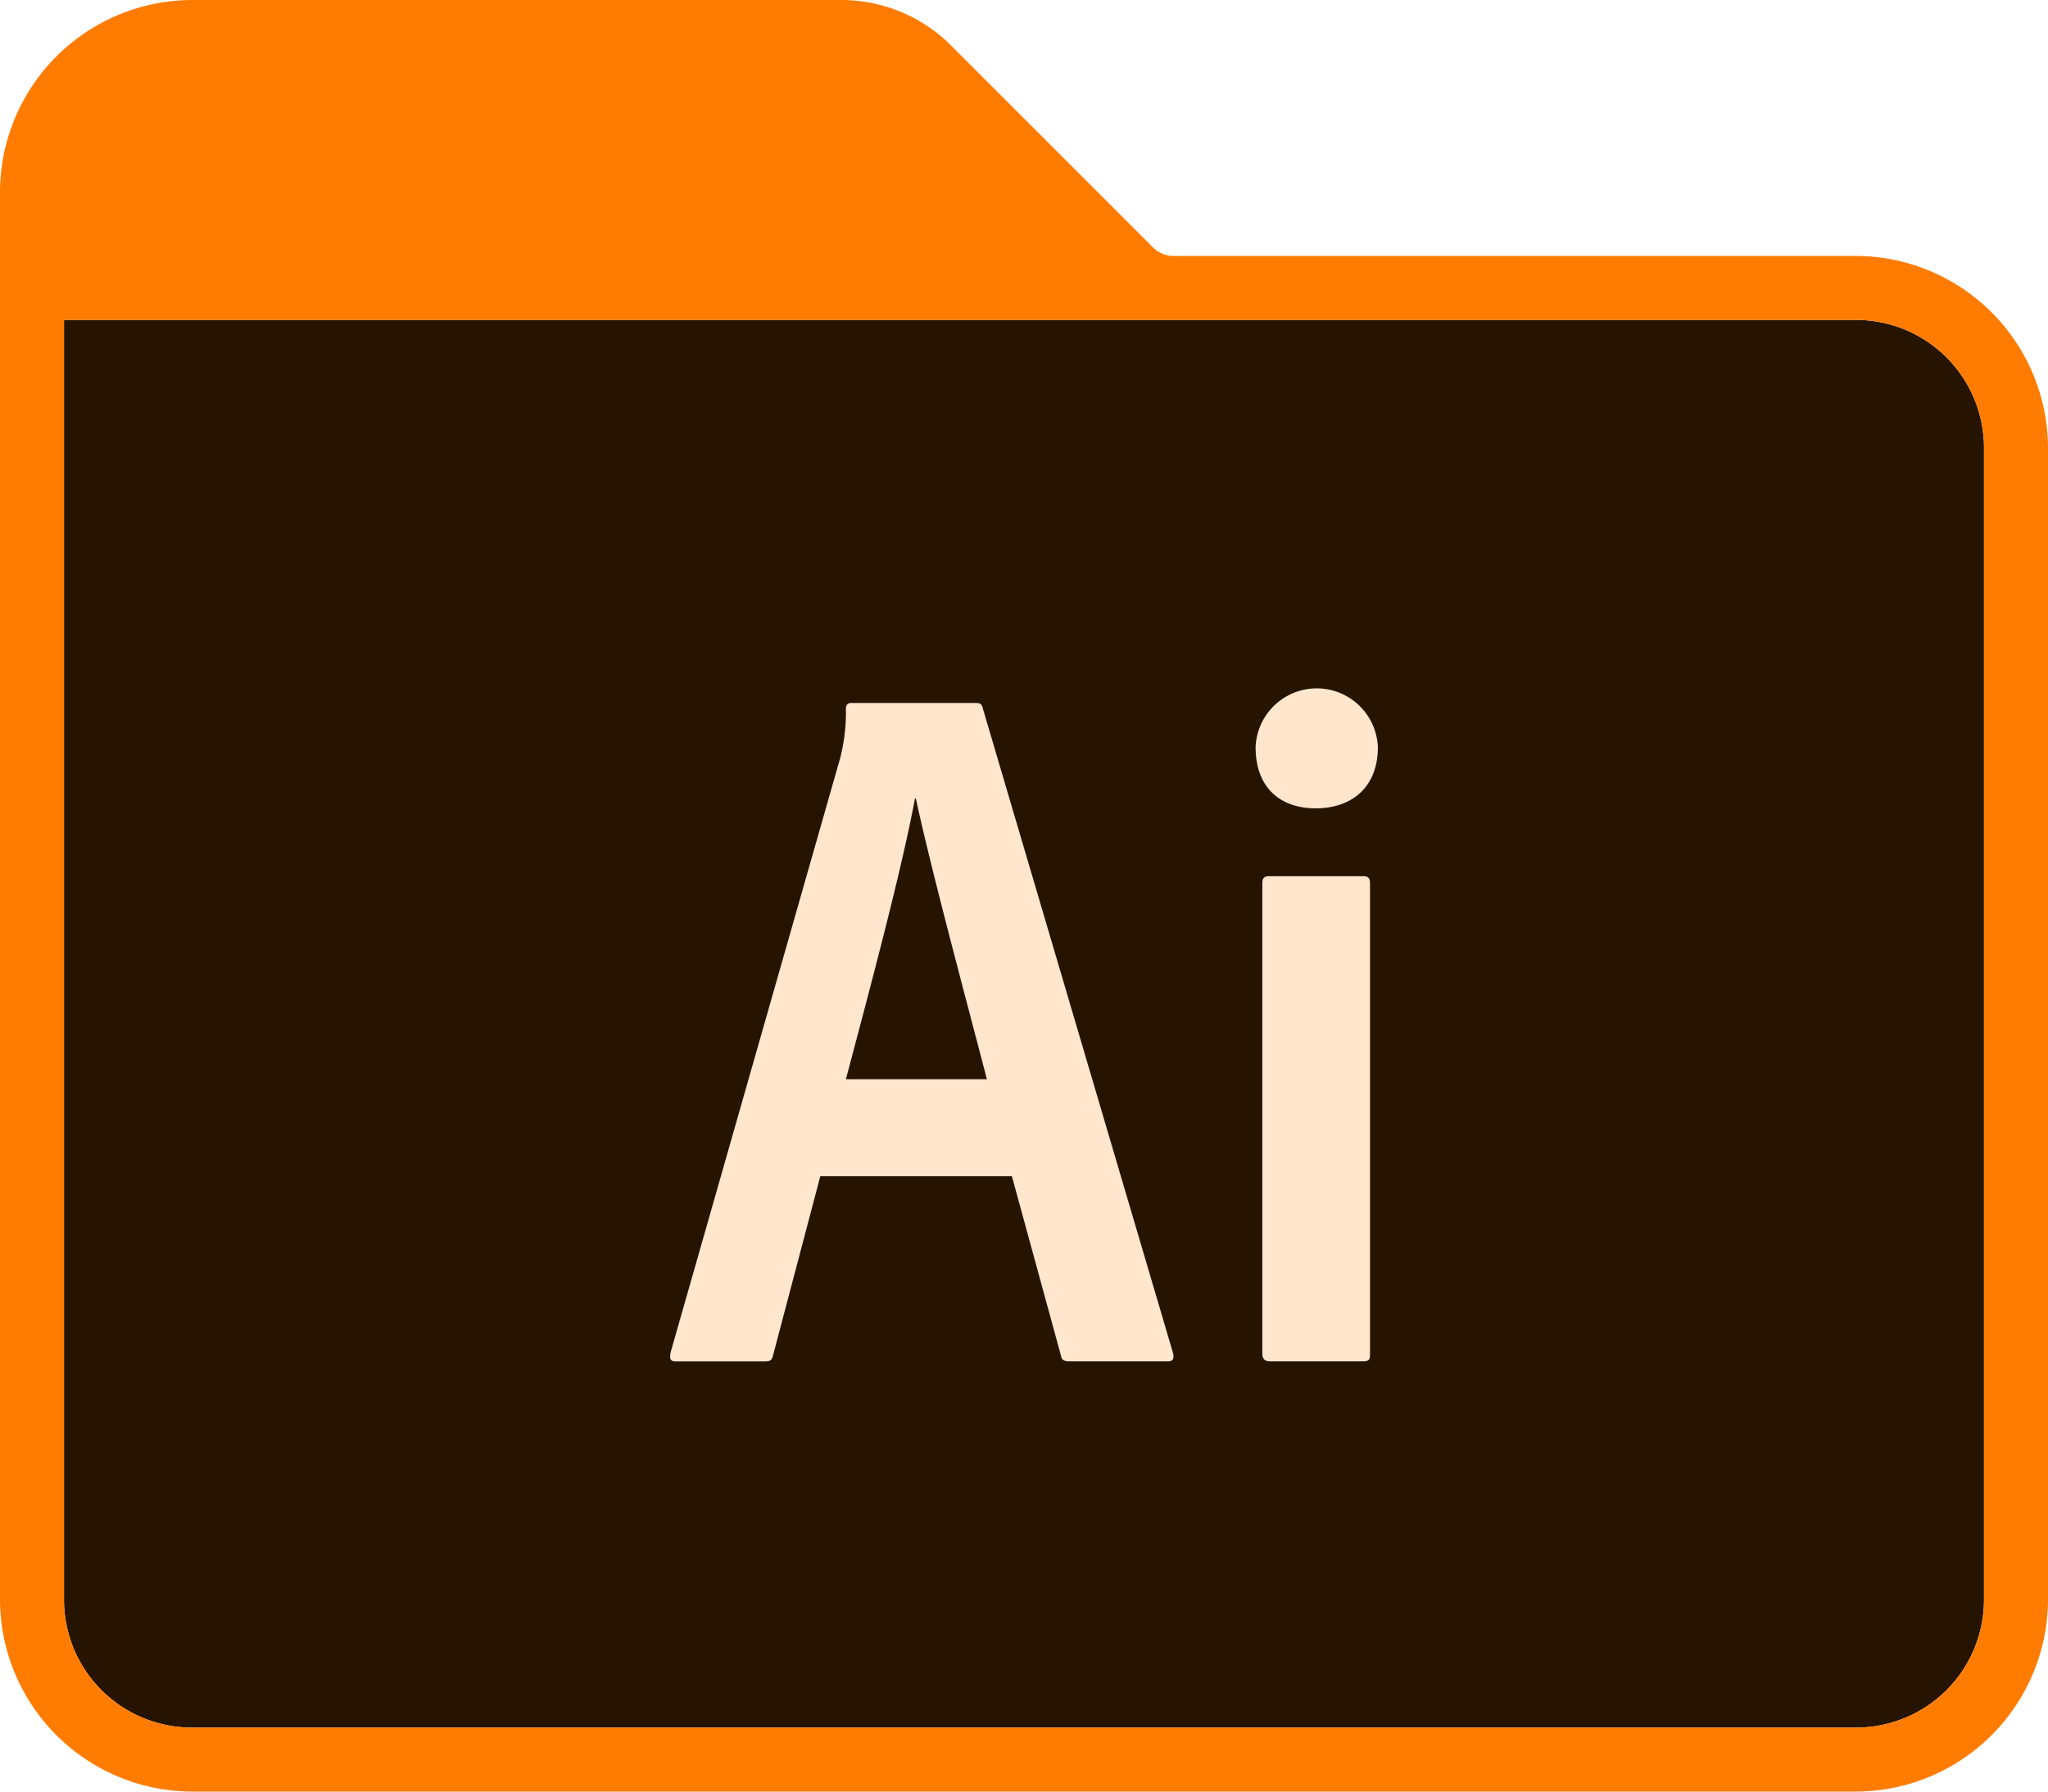 <svg xmlns="http://www.w3.org/2000/svg" data-name="Adobe Folder 2020" id="Adobe_Folder_2020" viewBox="0 0 240 210"><defs><style>.cls-1{fill:#261300;}.cls-2{fill:#ffe6cc;fill-rule:evenodd;}.cls-3{fill:#ff7c00;}</style></defs><title></title><g id="Illustrator"><path class="cls-1" d="M232.5,52.5a15,15,0,0,0-15-15H7.5v150a15,15,0,0,0,15,15h195a15,15,0,0,0,15-15Z"></path><path class="cls-2" d="M96.13,137.87l-5.54,21c-.12.58-.35.71-1,.71H79.26c-.69,0-.8-.23-.69-1L98.44,88.92a21.54,21.54,0,0,0,.69-5.83c0-.46.23-.69.58-.69h14.67c.46,0,.69.11.81.69l22.29,75.56c.11.57,0,.92-.58.92H125.35c-.58,0-.92-.13-1-.6l-5.77-21.1Zm19.52-11.37c-2-7.74-6.58-24.7-8.32-32.9h-.11c-1.51,8.2-5.2,22-8.09,32.9Zm31.49-38.91a7.17,7.17,0,0,1,14.33,0c0,4.62-3,7.16-7.28,7.16S147.14,92.21,147.14,87.59Zm.79,15.91c0-.57.23-.8.81-.8h11c.58,0,.81.23.81.8v55.26c0,.58-.12.81-.81.81H148.85c-.69,0-.92-.35-.92-.92Z"></path><path class="cls-3" d="M217.5,30H137.63A3.41,3.41,0,0,1,135,28.88L111.75,5.63A18.2,18.2,0,0,0,98.63,0H22.5A22.57,22.57,0,0,0,0,22.5v165A22.57,22.57,0,0,0,22.5,210h195A22.57,22.57,0,0,0,240,187.5V52.5A22.57,22.57,0,0,0,217.5,30Zm15,157.5a15,15,0,0,1-15,15H22.5a15,15,0,0,1-15-15V37.5h210a15,15,0,0,1,15,15Z" data-name="Path 4" id="Path_4"></path></g></svg>